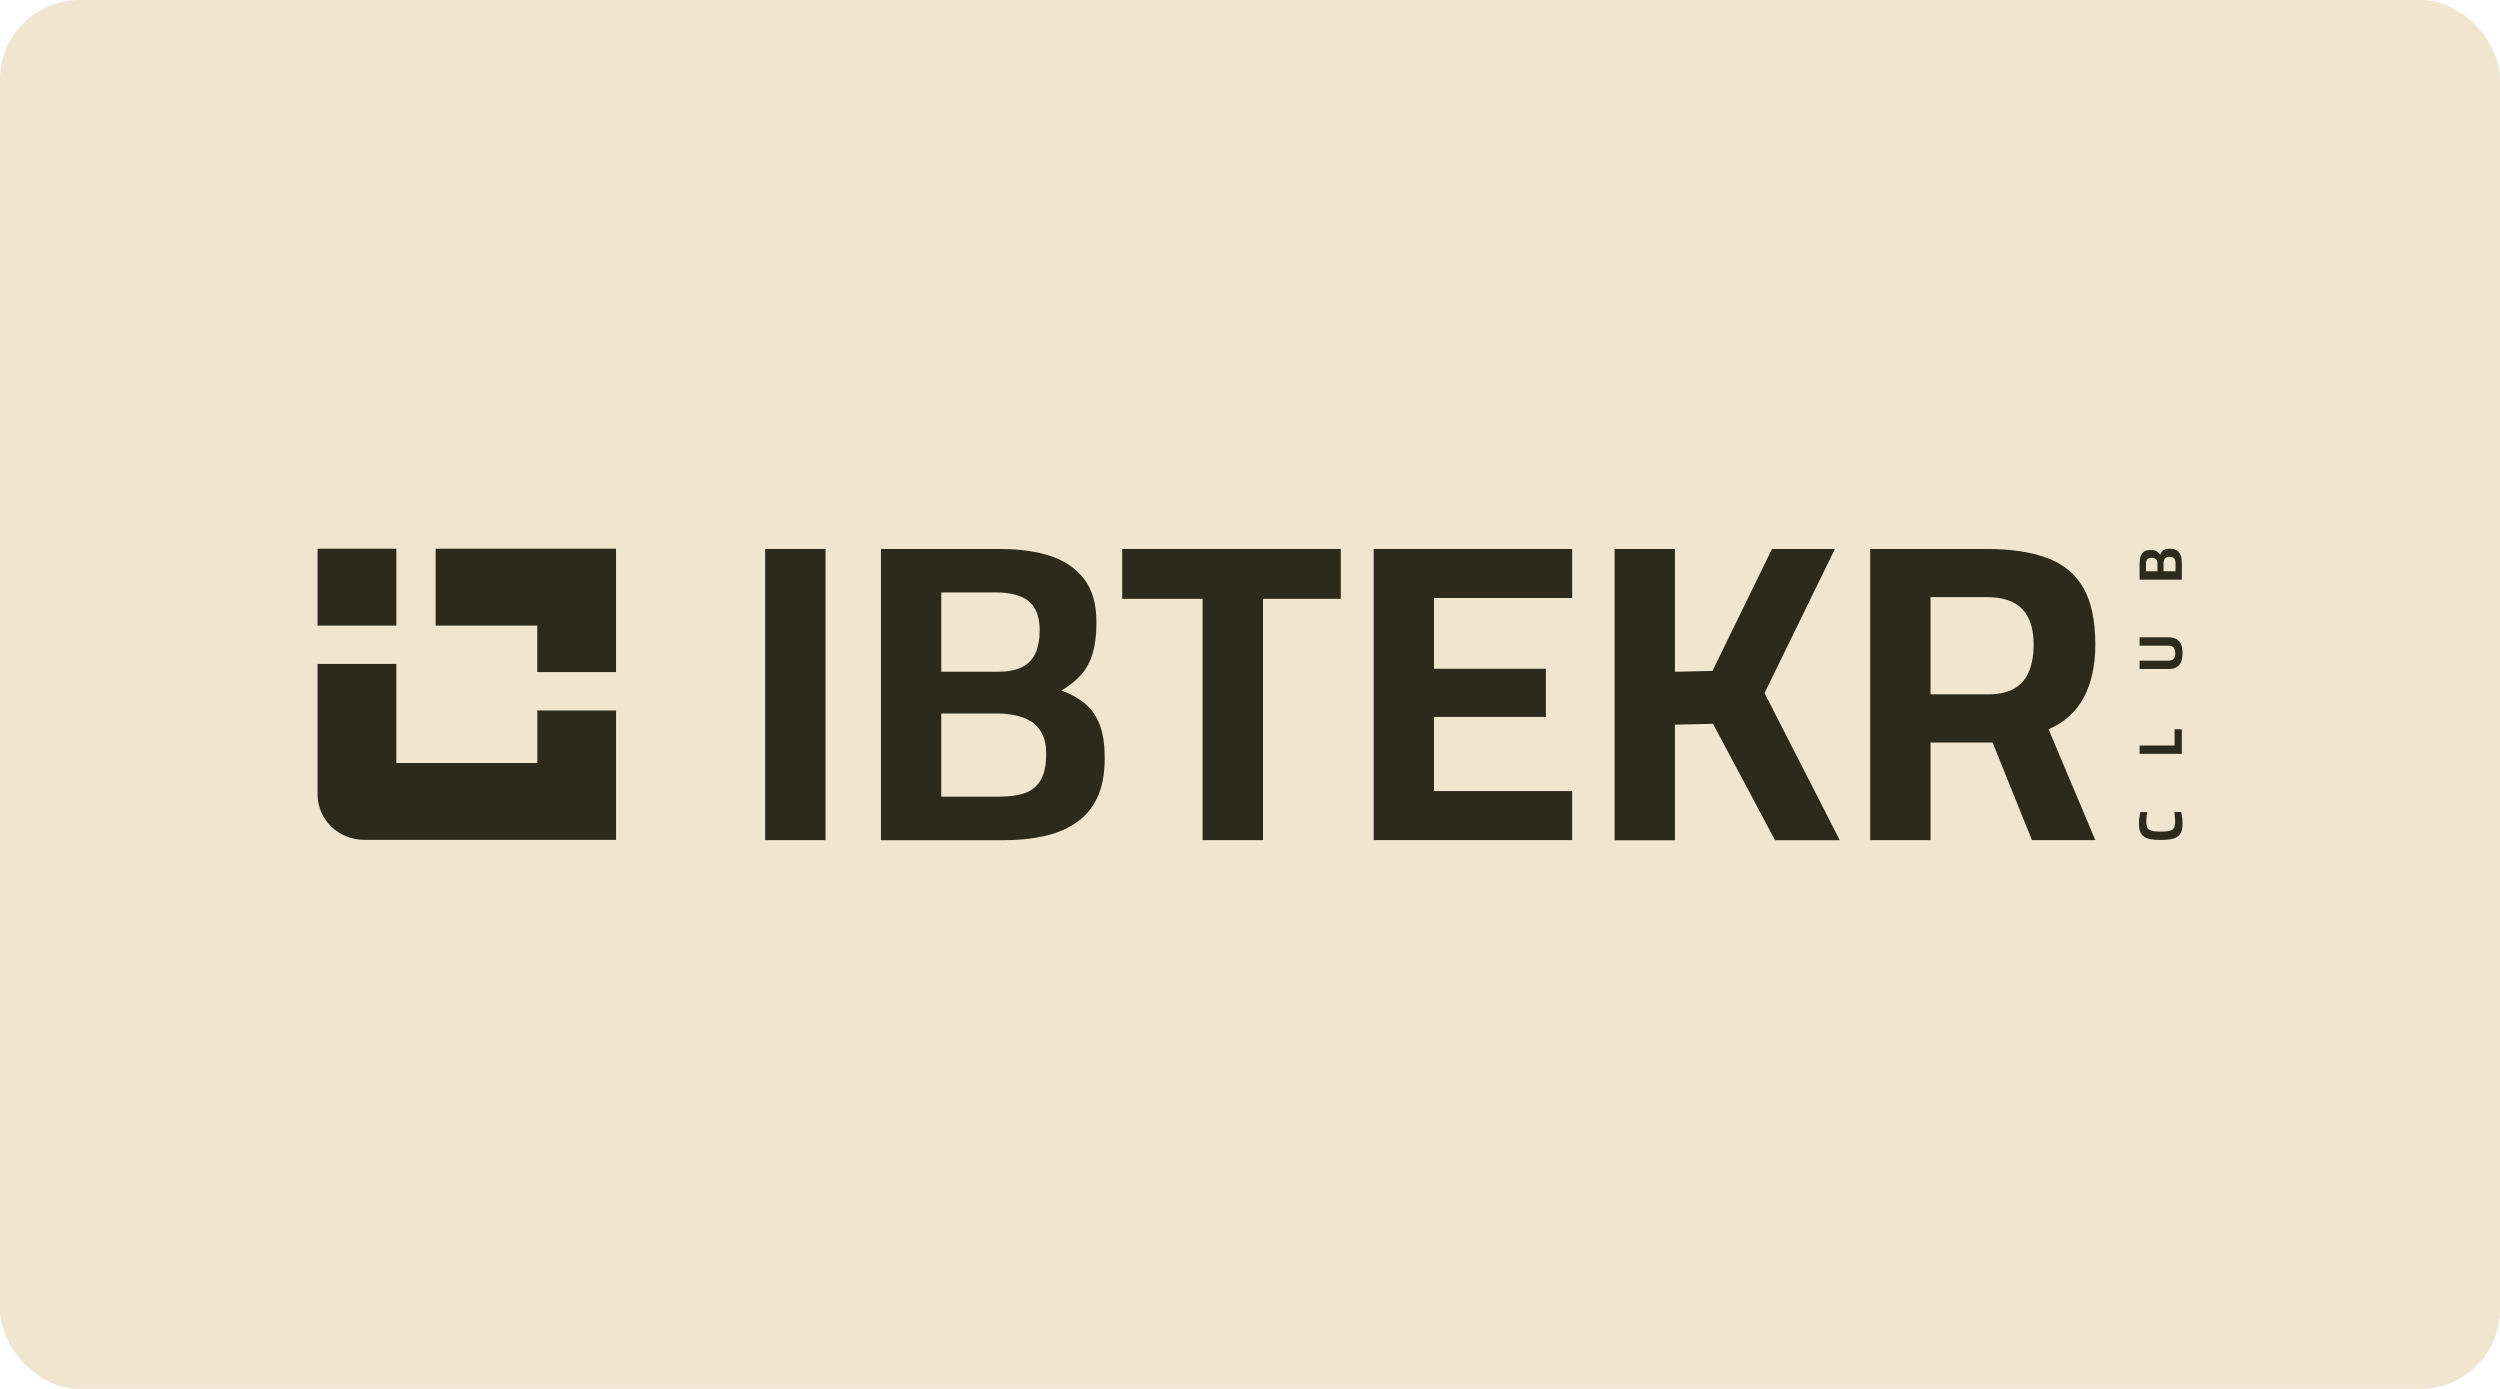 <?xml version="1.0" encoding="UTF-8"?> <svg xmlns="http://www.w3.org/2000/svg" width="126" height="70" viewBox="0 0 126 70" fill="none"><rect width="126" height="70" rx="4" fill="#F0E5CF"></rect><path d="M19.976 27.656H16.004V31.53H19.976V27.656Z" fill="#2E2A1B"></path><path d="M31.047 27.656V33.874H27.078V31.53H21.957V27.656H31.047Z" fill="#2E2A1B"></path><path d="M31.05 35.806V42.328H18.354C17.057 42.328 16.004 41.302 16.004 40.036V33.461H19.975V38.455H27.081V35.806H31.052H31.05Z" fill="#2E2A1B"></path><path d="M38.566 42.343V27.668H41.607V42.343H38.566Z" fill="#2E2A1B"></path><path d="M44.399 42.343V27.668H50.392C51.391 27.668 52.251 27.789 52.97 28.032C53.689 28.275 54.251 28.667 54.655 29.204C55.059 29.74 55.261 30.459 55.261 31.363C55.261 31.979 55.198 32.497 55.073 32.921C54.949 33.343 54.758 33.703 54.5 33.996C54.244 34.289 53.908 34.557 53.496 34.803C53.938 34.961 54.324 35.172 54.653 35.438C54.984 35.703 55.236 36.054 55.412 36.49C55.588 36.927 55.677 37.503 55.677 38.22C55.677 39.008 55.553 39.666 55.304 40.198C55.055 40.727 54.697 41.151 54.234 41.465C53.771 41.782 53.231 42.006 52.615 42.142C51.999 42.277 51.323 42.346 50.587 42.346H44.395L44.399 42.343ZM47.44 33.856H50.282C50.78 33.856 51.184 33.781 51.494 33.632C51.802 33.48 52.03 33.251 52.178 32.944C52.324 32.637 52.399 32.245 52.399 31.773C52.399 31.099 52.218 30.613 51.858 30.311C51.499 30.01 50.937 29.859 50.173 29.859H47.44V33.856ZM47.44 40.152H50.371C50.886 40.152 51.316 40.09 51.659 39.969C52.004 39.847 52.267 39.63 52.453 39.313C52.636 38.999 52.728 38.562 52.728 38.002C52.728 37.571 52.655 37.221 52.507 36.95C52.359 36.678 52.169 36.474 51.934 36.338C51.699 36.203 51.438 36.105 51.151 36.047C50.864 35.99 50.582 35.962 50.303 35.962H47.438V40.152H47.44Z" fill="#2E2A1B"></path><path d="M60.612 42.343V30.182H56.559V27.668H67.576V30.182H63.654V42.343H60.612Z" fill="#2E2A1B"></path><path d="M69.234 42.343V27.668H79.236V30.139H72.273V33.705H77.913V36.132H72.273V39.87H79.236V42.341H69.234V42.343Z" fill="#2E2A1B"></path><path d="M81.375 42.343V27.668H84.416V33.856L86.31 33.813L89.307 27.668H92.479L88.933 34.931L92.724 42.346H89.462L86.334 36.48L84.416 36.524V42.348H81.375V42.343Z" fill="#2E2A1B"></path><path d="M94.258 42.343V27.668H100.14C101.343 27.668 102.354 27.819 103.169 28.119C103.985 28.42 104.594 28.922 104.998 29.623C105.402 30.324 105.604 31.278 105.604 32.481C105.604 33.542 105.409 34.434 105.021 35.156C104.631 35.88 104.041 36.412 103.247 36.755L105.604 42.343H102.41L100.427 37.422H97.299V42.343H94.258ZM97.296 34.995H100.206C100.763 34.995 101.212 34.892 101.55 34.684C101.889 34.475 102.131 34.182 102.276 33.803C102.422 33.423 102.497 32.99 102.497 32.504C102.497 31.702 102.307 31.101 101.924 30.698C101.541 30.297 100.946 30.095 100.14 30.095H97.299V34.995H97.296Z" fill="#2E2A1B"></path><path d="M109.998 41.527C109.998 41.69 109.977 41.823 109.935 41.926C109.892 42.031 109.827 42.114 109.737 42.173C109.648 42.233 109.535 42.276 109.396 42.299C109.258 42.322 109.093 42.334 108.903 42.334C108.713 42.334 108.543 42.322 108.407 42.299C108.268 42.276 108.156 42.233 108.066 42.173C107.977 42.114 107.911 42.029 107.867 41.923C107.822 41.818 107.801 41.681 107.801 41.516C107.801 41.449 107.805 41.378 107.813 41.307C107.822 41.234 107.831 41.163 107.843 41.096C107.855 41.027 107.867 40.97 107.878 40.922L108.221 40.933C108.212 40.975 108.205 41.025 108.198 41.085C108.191 41.147 108.186 41.206 108.181 41.27C108.177 41.332 108.174 41.392 108.174 41.447C108.174 41.543 108.186 41.623 108.212 41.683C108.238 41.745 108.278 41.791 108.337 41.825C108.395 41.859 108.471 41.882 108.562 41.894C108.654 41.905 108.769 41.912 108.903 41.912C109.037 41.912 109.15 41.905 109.241 41.894C109.333 41.882 109.408 41.859 109.465 41.827C109.521 41.795 109.563 41.747 109.589 41.685C109.615 41.623 109.629 41.543 109.629 41.444C109.629 41.364 109.624 41.275 109.615 41.176C109.606 41.078 109.596 40.998 109.589 40.931L109.93 40.922C109.939 40.97 109.951 41.027 109.963 41.096C109.975 41.163 109.984 41.234 109.991 41.309C109.998 41.385 110.003 41.458 110.003 41.532L109.998 41.527Z" fill="#2E2A1B"></path><path d="M109.965 37.994H107.836V37.574H109.599V36.754H109.963V37.994H109.965Z" fill="#2E2A1B"></path><path d="M109.996 32.926C109.996 33.095 109.972 33.24 109.928 33.359C109.883 33.478 109.805 33.567 109.7 33.627C109.591 33.689 109.45 33.719 109.272 33.719H107.836V33.299H109.288C109.41 33.299 109.5 33.267 109.554 33.203C109.608 33.139 109.634 33.047 109.634 32.926C109.634 32.797 109.608 32.701 109.554 32.637C109.5 32.573 109.41 32.541 109.288 32.541H107.836V32.121H109.267C109.446 32.121 109.589 32.151 109.697 32.213C109.805 32.275 109.883 32.364 109.93 32.483C109.977 32.602 110 32.749 110 32.926H109.996Z" fill="#2E2A1B"></path><path d="M109.965 29.215H107.836V28.387C107.836 28.25 107.855 28.131 107.89 28.032C107.925 27.934 107.982 27.856 108.059 27.801C108.137 27.746 108.243 27.718 108.372 27.718C108.461 27.718 108.536 27.727 108.597 27.743C108.658 27.762 108.71 27.787 108.752 27.821C108.795 27.856 108.835 27.904 108.87 27.959C108.893 27.897 108.924 27.844 108.962 27.798C108.999 27.753 109.051 27.718 109.114 27.693C109.178 27.668 109.262 27.656 109.366 27.656C109.481 27.656 109.575 27.675 109.653 27.709C109.73 27.743 109.791 27.791 109.836 27.856C109.881 27.92 109.913 27.993 109.935 28.078C109.953 28.163 109.965 28.257 109.965 28.358V29.212V29.215ZM108.736 28.795V28.403C108.736 28.335 108.724 28.28 108.703 28.236C108.682 28.193 108.649 28.163 108.604 28.142C108.56 28.122 108.503 28.112 108.435 28.112C108.337 28.112 108.266 28.138 108.224 28.186C108.179 28.236 108.158 28.312 108.158 28.417V28.793H108.738L108.736 28.795ZM109.648 28.795V28.392C109.648 28.321 109.638 28.261 109.622 28.213C109.603 28.165 109.573 28.128 109.528 28.103C109.483 28.078 109.42 28.064 109.338 28.064C109.274 28.064 109.225 28.073 109.185 28.094C109.145 28.115 109.117 28.14 109.096 28.172C109.077 28.204 109.063 28.241 109.053 28.28C109.044 28.319 109.042 28.358 109.042 28.396V28.791H109.65L109.648 28.795Z" fill="#2E2A1B"></path></svg> 